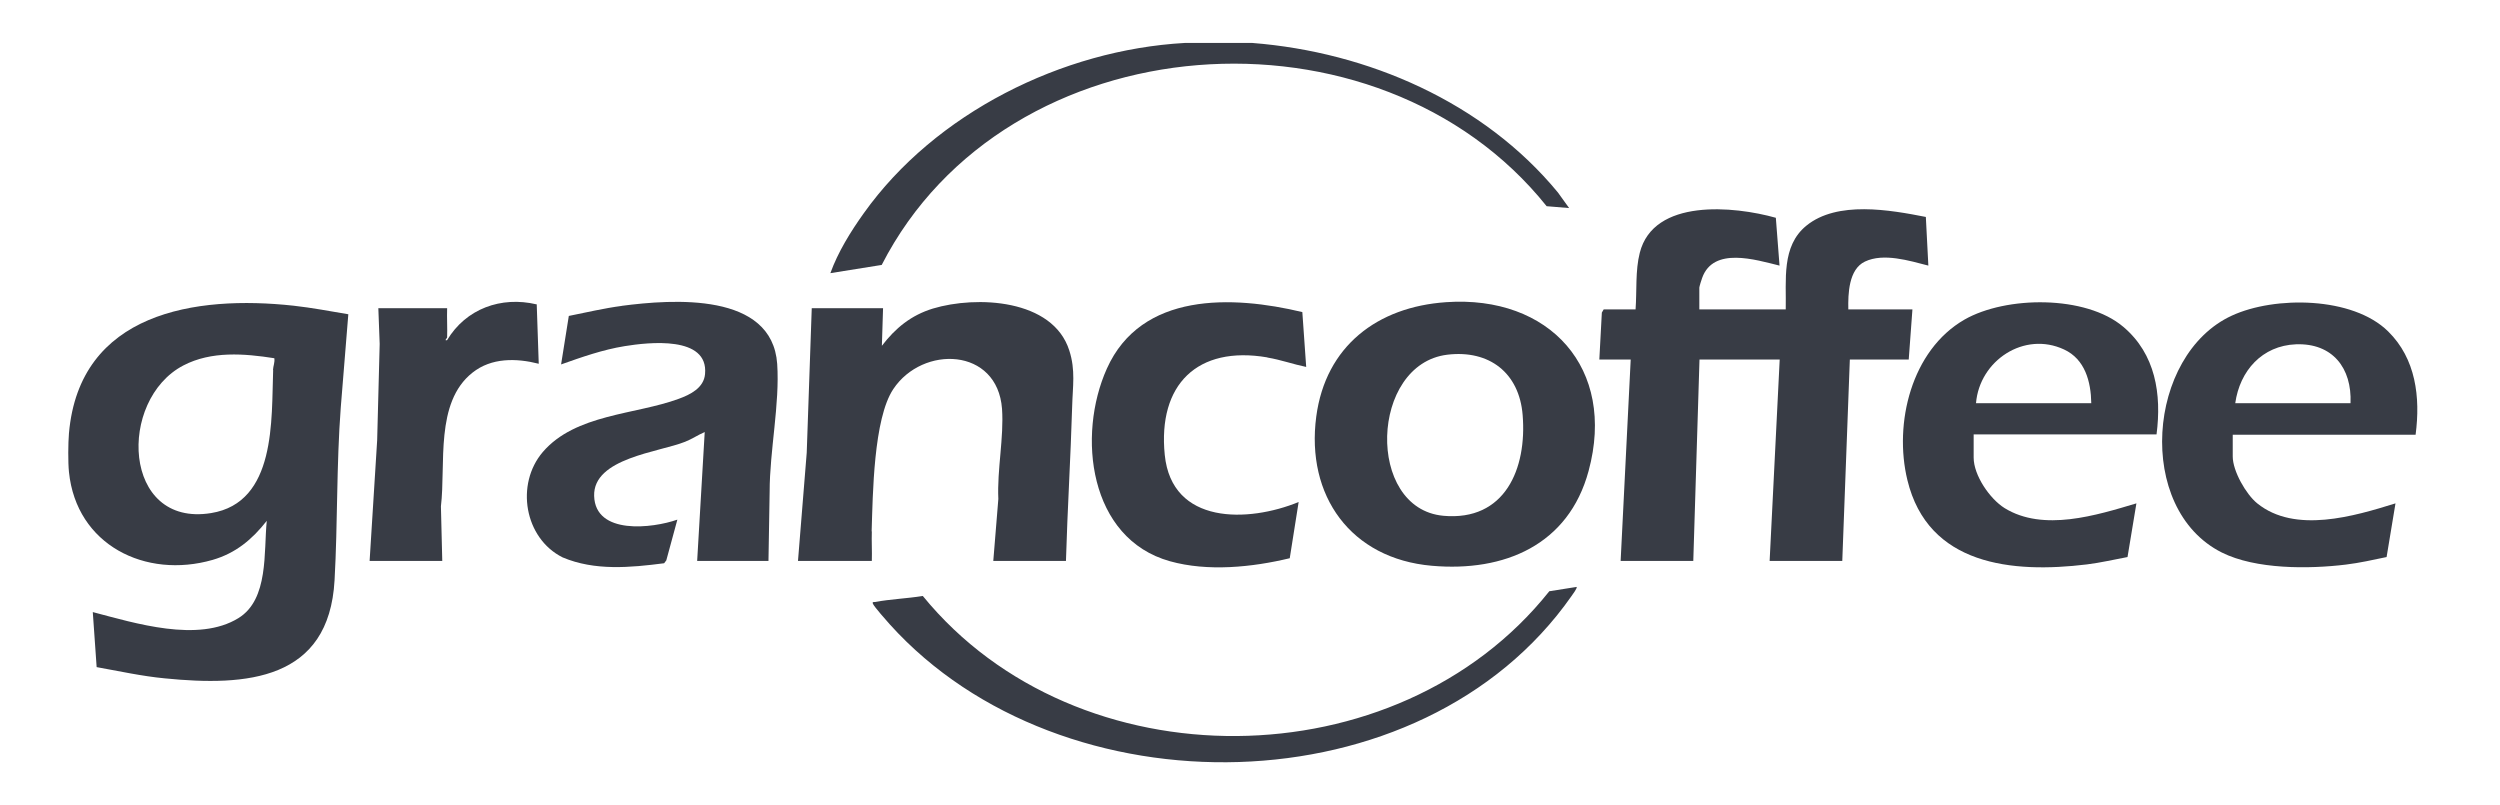 <svg width="149" height="48" viewBox="0 0 149 48" fill="none" xmlns="http://www.w3.org/2000/svg">
<path d="M92.18 12.29L93.52 12.4C93.52 12.4 92.92 11.56 92.85 11.47C88.42 6.09 81.52 3.1 74.64 2.56H70.61C63.32 2.97 55.74 6.73 51.48 12.71C50.7 13.8 49.94 15.03 49.49 16.28L52.55 15.79C59.99 1.26 82.13 -0.27 92.18 12.29Z" fill="#383C45"/>
<path d="M113.97 18.44H110.16C110.14 17.51 110.18 16.05 111.15 15.59C112.26 15.06 113.8 15.54 114.93 15.83L114.78 12.93C112.64 12.51 109.5 11.95 107.66 13.45C106.16 14.67 106.47 16.7 106.43 18.44H101.28V17.14C101.28 17.09 101.41 16.65 101.45 16.56C102.12 14.69 104.63 15.48 106.06 15.83L105.84 12.98C103.35 12.28 98.55 11.81 97.73 15.07C97.46 16.12 97.56 17.35 97.48 18.44H95.58L95.47 18.63L95.32 21.43H97.19L96.59 33.43H100.92L101.29 21.43H106.07L105.47 33.43H109.8L110.25 21.43H113.76L113.98 18.45L113.97 18.44Z" fill="#383C45"/>
<path d="M51.95 31.67C52.02 29.48 52.06 24.96 53.24 23.19C54.99 20.56 59.45 20.7 59.721 24.37C59.84 26.07 59.42 28.01 59.501 29.74L59.2 33.43H63.531C63.62 30.36 63.81 27.3 63.901 24.22C63.931 23.04 64.111 22.07 63.73 20.89C62.751 17.81 58.191 17.61 55.6 18.39C54.3 18.79 53.37 19.55 52.56 20.61L52.63 18.37H48.38L48.081 26.98L47.56 33.43H51.961C51.98 32.85 51.941 32.26 51.961 31.67H51.95Z" fill="#383C45"/>
<path d="M37.071 18.23C36.001 18.37 34.951 18.62 33.901 18.83L33.441 21.72C34.681 21.28 35.931 20.84 37.231 20.63C38.651 20.4 42.231 19.99 42.021 22.29C41.951 23.12 41.141 23.52 40.451 23.77C37.881 24.72 34.301 24.67 32.351 26.94C30.711 28.86 31.251 32.08 33.531 33.22C35.441 34.03 37.571 33.83 39.581 33.57L39.711 33.4L40.371 30.97C38.891 31.49 35.481 31.9 35.411 29.56C35.341 27.3 39.291 26.95 40.831 26.33C41.241 26.17 41.601 25.92 42.001 25.75L41.551 33.43H45.801L45.871 29.29C45.871 26.88 46.481 24.06 46.321 21.69C46.021 17.4 40.101 17.83 37.041 18.23H37.071Z" fill="#383C45"/>
<path d="M75.539 21.31C76.329 21.44 77.069 21.71 77.849 21.87L77.619 18.6C73.449 17.6 68.019 17.4 65.969 21.97C64.179 25.96 64.899 32.1 69.729 33.45C71.979 34.08 74.629 33.81 76.869 33.27L77.399 29.92C74.399 31.15 69.839 31.29 69.419 27.11C68.999 22.92 71.359 20.59 75.529 21.3L75.539 21.31Z" fill="#383C45"/>
<path d="M31.979 18.14C29.869 17.64 27.769 18.4 26.649 20.27C26.449 20.34 26.649 20.13 26.649 20.12C26.669 19.54 26.629 18.95 26.649 18.37H22.549L22.629 20.5L22.479 26.24L22.029 33.43H26.359L26.279 30.18C26.579 27.67 25.909 23.99 28.159 22.21C29.289 21.31 30.779 21.34 32.109 21.68L31.989 18.13L31.979 18.14Z" fill="#383C45"/>
<path d="M92.329 35.25C83.279 46.61 64.189 46.78 54.999 35.52C54.069 35.67 53.059 35.71 52.139 35.88C52.079 35.89 51.969 35.85 52.029 35.99C52.099 36.16 52.859 37.02 53.039 37.22C63.289 48.57 84.729 48.29 93.659 35.53C93.719 35.45 94.019 35.04 93.969 34.98L92.329 35.24V35.25Z" fill="#383C45"/>
<path d="M4.11 25.82C4.06 26.41 4.05 27.55 4.11 28.13C4.55 32.48 8.67 34.52 12.67 33.37C14.05 32.97 15.03 32.15 15.9 31.04C15.71 32.88 16.03 35.72 14.21 36.84C11.81 38.32 8.05 37.14 5.53 36.48L5.76 39.76C7.11 40 8.45 40.3 9.82 40.43C14.7 40.92 19.61 40.55 19.94 34.58C20.13 31.16 20.05 27.71 20.31 24.28L20.76 18.73C19.68 18.55 18.59 18.34 17.5 18.22C11.64 17.58 4.74 18.62 4.11 25.82ZM16.28 22.05C16.17 24.99 16.48 29.95 12.58 30.58C7.28 31.44 7 23.83 10.93 21.78C12.6 20.91 14.56 21.07 16.35 21.35C16.39 21.59 16.28 21.82 16.27 22.05H16.28Z" fill="#383C45"/>
<path d="M86.19 18.01C82.09 18.29 79.01 20.63 78.45 24.82C77.82 29.55 80.51 33.3 85.34 33.72C89.66 34.1 93.49 32.48 94.68 28.07C96.34 21.95 92.35 17.58 86.18 18.01H86.19ZM86.02 30.74C81.39 30.31 81.65 21.7 86.26 21.14C88.76 20.84 90.55 22.22 90.75 24.74C91.01 27.92 89.71 31.08 86.01 30.74H86.02Z" fill="#383C45"/>
<path d="M126.55 19.48C124.31 17.58 119.56 17.63 117.08 19.05C113.92 20.87 112.86 25.23 113.68 28.61C114.91 33.7 119.93 34.18 124.37 33.64C125.19 33.54 125.99 33.35 126.8 33.2L127.33 30C124.95 30.71 121.78 31.71 119.47 30.28C118.59 29.73 117.63 28.33 117.63 27.27V25.89H128.53C128.84 23.49 128.47 21.1 126.55 19.48ZM117.77 24.03C117.98 21.49 120.64 19.72 123.02 20.83C124.27 21.41 124.62 22.75 124.64 24.03H117.77Z" fill="#383C45"/>
<path d="M143.971 25.9C144.261 23.68 143.991 21.38 142.331 19.75C140.221 17.67 135.581 17.63 133.021 18.81C127.951 21.14 127.241 30.33 132.421 32.93C134.441 33.94 137.601 33.92 139.811 33.65C140.631 33.55 141.431 33.37 142.241 33.2L142.771 30C140.301 30.77 136.781 31.82 134.531 30C133.861 29.46 133.071 28.07 133.071 27.21V25.91H143.971V25.9ZM136.841 20.52C139.021 20.44 140.181 21.94 140.091 24.03H133.221C133.491 22.1 134.821 20.6 136.841 20.52Z" fill="#383C45"/>
</svg>
